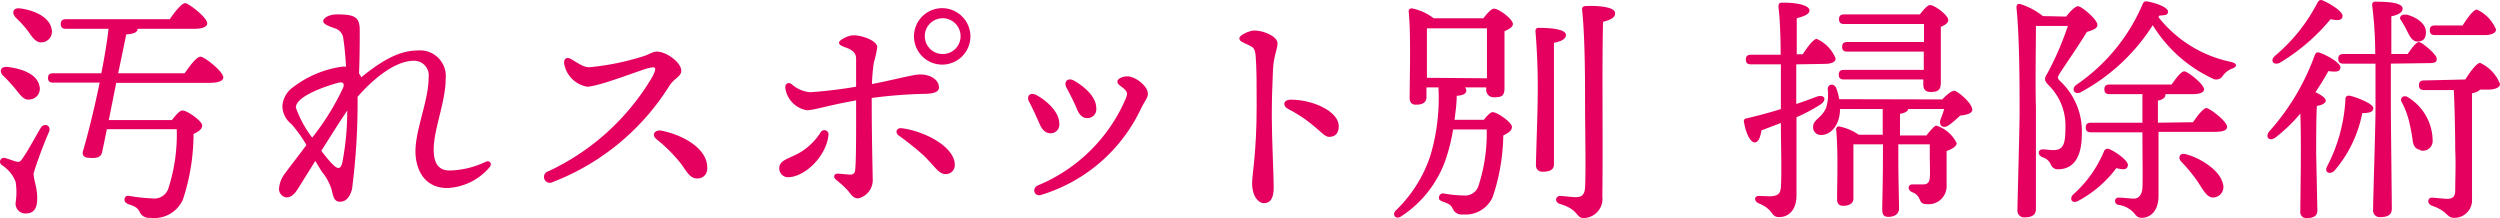 <svg xmlns="http://www.w3.org/2000/svg" viewBox="0 0 208.21 18.16"><defs><style>.cls-1{fill:#e50060;}</style></defs><g id="レイヤー_2" data-name="レイヤー 2"><g id="コンテンツエリア"><path class="cls-1" d="M4.1,10.94a35.47,35.47,0,0,0-1.3,3.48c0,.64.3,1.1.3,2.1s-.4,1.26-1,1.26a.82.82,0,0,1-.8-.9,5.56,5.56,0,0,0,0-1.74,2.87,2.87,0,0,0-1.16-1.4.33.33,0,0,1,.3-.58c.26.08.7.24.92.3s.34,0,.5-.24c.44-.6,1.18-2,1.54-2.58C3.68,10.2,4.26,10.44,4.1,10.94ZM.28,6.32C-.08,6,0,5.5.66,5.58c1.18.14,2.42.6,2.62,1.56a.89.89,0,0,1-.76,1.14c-.52.12-.82-.36-1.26-.9A12.54,12.54,0,0,0,.28,6.32Zm1-4.9c-.32-.36-.2-.8.4-.72,1.2.16,2.44.72,2.62,1.72a.89.89,0,0,1-.76,1.1c-.54.08-.82-.38-1.26-1A9.27,9.27,0,0,0,1.26,1.42ZM15.38,6.1c.44-.64,1-1.38,1.32-1.38s1.88,1.22,1.9,1.72c0,.28-.36.46-1.14.46H9.68L9.06,10h5.26c.28-.38.66-.8.86-.8.44,0,1.66.9,1.66,1.24s-.32.52-.72.72a17.58,17.58,0,0,1-.88,5.44,2.6,2.6,0,0,1-2.72,1.54.84.84,0,0,1-.9-.52c-.22-.38-.46-.46-.94-.62-.28-.12-.34-.28-.3-.46s.16-.26.42-.22a12.62,12.62,0,0,0,1.86.2A1.23,1.23,0,0,0,14,15.76a14.59,14.59,0,0,0,.72-5H8.9c-.2,1-.36,1.74-.4,1.92-.1.44-.46.52-1.1.46-.46,0-.6-.28-.46-.66.3-1,.88-3.24,1.36-5.6H4.48C4.22,6.9,4,6.82,4,6.5s.18-.4.44-.4h4c.26-1.32.48-2.62.6-3.7H5.5c-.26,0-.44-.08-.44-.4s.18-.4.44-.4h8.64c.42-.62,1-1.34,1.28-1.34s1.84,1.2,1.84,1.68c0,.28-.36.46-1.1.46h-4.7c0,.3-.38.44-.94.46-.16.74-.4,1.94-.68,3.24Z"/><path class="cls-1" d="M24.8,15.74c-.34.54-.64.7-.94.7a.7.7,0,0,1-.62-.76,2.31,2.31,0,0,1,.5-1.24c.42-.58,1.08-1.42,1.78-2.36a11,11,0,0,0-1.24-1.74,1.93,1.93,0,0,1-.76-1.54,2.09,2.09,0,0,1,.92-1.56,8.69,8.69,0,0,1,4-1.68,1.17,1.17,0,0,1,.38,0c-.06-1-.14-1.82-.22-2.28a1,1,0,0,0-.78-.94c-.46-.18-.9-.32-.9-.58s.46-.56,1.16-.56c1.5,0,1.88.24,1.88,1.32,0,.68,0,2.26-.06,3.6a1,1,0,0,1,.18.32C31.74,5.1,33.2,4.2,34.84,4.2a2.14,2.14,0,0,1,2.28,2.34c0,1.94-1,4.2-1,5.92,0,1.18.44,1.74,1.32,1.74a7.31,7.31,0,0,0,3-.72c.36-.16.57.16.34.44a4.89,4.89,0,0,1-3.52,1.74c-2,0-2.66-1.66-2.66-3.06,0-1.82,1.1-4.24,1.1-6.16a1.22,1.22,0,0,0-1.22-1.38c-1.6,0-3.42,1.54-4.7,3a55.83,55.83,0,0,1-.46,7.68c-.18.68-.5,1.06-1,1.06s-.56-.42-.7-1a4.36,4.36,0,0,0-.8-1.48c-.12-.18-.32-.52-.56-.92ZM26,11.46A20.81,20.81,0,0,0,28.58,7.3c.12-.34,0-.52-.44-.4s-3.5,1-3.5,2.06A9.08,9.08,0,0,0,26,11.46Zm.76,1.1c.38.5.72.92,1,1.18s.58.46.74-.16a22.34,22.34,0,0,0,.42-4.38l-.74,1.12Z"/><path class="cls-1" d="M49.1,5.6a21.8,21.8,0,0,0,4.5-.92c.56-.18.72-.38,1.14-.38.72,0,2,.88,2,1.6,0,.48-.62.64-1,1.26a19.88,19.88,0,0,1-9.7,8,.49.49,0,1,1-.36-.9,19.73,19.73,0,0,0,8.66-7.88c.42-.84.24-.84-.36-.7S49.84,7.22,48.9,7.22A2.35,2.35,0,0,1,47,5.38c-.1-.52.22-.68.6-.44C48.3,5.36,48.62,5.6,49.1,5.6Zm9.8,8.46a.79.79,0,0,1-.84.8c-.68,0-.92-.72-1.5-1.42a12.9,12.9,0,0,0-1.9-1.86c-.44-.36-.1-.8.42-.7C57,11.26,59,12.46,58.9,14.06Z"/><path class="cls-1" d="M69,11.24c-.18,1.8-2,3.52-3.38,3.52A.73.73,0,0,1,64.9,14c0-.7.9-.8,1.76-1.32A5.22,5.22,0,0,0,68.36,11,.35.35,0,0,1,69,11.24Zm3.6-3.08c0,3.64.08,6,.08,6.7a1.56,1.56,0,0,1-1.2,1.66c-.42,0-.58-.3-.84-.62a8.52,8.52,0,0,0-1-.92c-.3-.24-.16-.54.16-.52s.8.08,1,.08a.37.37,0,0,0,.42-.38c.1-.74.08-4,.08-5.8-2.36.42-3.52.82-4.1.82a2.17,2.17,0,0,1-1.8-1.9c0-.32.26-.46.52-.28a2.67,2.67,0,0,0,1.54.68,36.7,36.7,0,0,0,3.84-.46c0-.8,0-2,0-2.34s-.18-.66-.7-.86-.72-.26-.72-.48.8-.6,1.18-.6c.8,0,2,.46,2,1a9.56,9.56,0,0,1-.28,1.26A15.09,15.09,0,0,0,72.62,7c1.7-.32,3.44-.8,4-.8.9,0,1.58.46,1.58,1.08,0,.4-.46.54-1.38.54A38.85,38.85,0,0,0,72.6,8.16Zm6.92,5.58a.75.75,0,0,1-.78.76c-.56,0-.9-.66-1.82-1.56a24.35,24.35,0,0,0-2.08-1.66c-.32-.24-.18-.66.26-.6C76.94,10.9,79.52,12.2,79.52,13.74ZM80.82,3A2.35,2.35,0,1,1,78.48.68,2.36,2.36,0,0,1,80.82,3ZM80,3a1.49,1.49,0,1,0-1.48,1.5A1.48,1.48,0,0,0,80,3Z"/><path class="cls-1" d="M88.22,10.28a.72.72,0,0,1-.72.82c-.4,0-.68-.24-.92-.78S86,9,85.72,8.5s.08-.86.6-.58C87.1,8.34,88.22,9.28,88.22,10.28Zm5.66-3.92c.72,0,1.72.84,1.72,1.44,0,.36-.26.6-.6,1.3a13.52,13.52,0,0,1-8.32,7.14c-.54.14-.78-.54-.24-.8a13.63,13.63,0,0,0,7.34-7.28c.14-.38.1-.52-.16-.76s-.56-.36-.56-.6S93.48,6.36,93.88,6.36ZM91.3,9a.74.74,0,0,1-.72.84c-.4,0-.68-.24-.9-.78s-.6-1.28-.86-1.76.1-.86.6-.6C90.2,7.14,91.3,8,91.3,9Z"/><path class="cls-1" d="M106.4,3.62c0,.46-.32,1-.38,2.18s-.1,2.66-.1,3.9c0,1.78.16,5,.16,5.92s-.3,1.3-.8,1.3-1-.6-1-1.64c0-.76.38-2.56.38-6.5,0-1.9,0-3-.08-4.08-.06-.66-.18-.74-.54-.92-.58-.28-.82-.34-.82-.6s.84-.64,1.26-.64C105.18,2.54,106.4,3,106.4,3.62Zm1.1,4.68c1.9,0,4,1,4,2.22,0,.48-.22.88-.8.88s-1.06-1.1-3.44-2.34C106.8,8.82,106.86,8.3,107.5,8.3Z"/><path class="cls-1" d="M123.54,1.52c.3-.38.66-.8.88-.8C124.84.72,126,1.6,126,2c0,.26-.34.44-.7.6,0,1.38,0,4,0,4.74s-.34.76-.9.76a.61.61,0,0,1-.62-.68V7.28h-1.78a.35.35,0,0,1,.12.24c0,.3-.28.42-.8.46,0,.68-.1,1.34-.18,2h2.44c.26-.34.56-.64.72-.64.44,0,1.62.88,1.62,1.22s-.32.52-.72.72a16.75,16.75,0,0,1-.88,5.12,2.47,2.47,0,0,1-2.48,1.46.8.8,0,0,1-.86-.5c-.16-.34-.42-.42-.8-.56s-.36-.26-.32-.46a.34.34,0,0,1,.42-.22,9.88,9.88,0,0,0,1.62.16,1.18,1.18,0,0,0,1.2-.7,14.11,14.11,0,0,0,.72-4.8h-2.8a14.5,14.5,0,0,1-.54,2.26,9.25,9.25,0,0,1-3.82,5c-.44.28-.76-.2-.4-.52a11.22,11.22,0,0,0,2.88-4.6,16.79,16.79,0,0,0,.66-5.64h-1V8.1c0,.42-.3.62-.88.62-.34,0-.52-.2-.52-.56,0-1.38.12-5.34-.08-7.2a.24.24,0,0,1,.28-.26,4.37,4.37,0,0,1,1.8.82Zm.3,5c0-1.24,0-3.24,0-4.16h-5c0,.64,0,2.14,0,2.58V6.48Zm5.58,1.72c0,.94,0,4.84,0,5.44,0,.44-.32.62-.92.62a.52.52,0,0,1-.58-.56c0-.64.14-4.36.14-5.34a56.2,56.2,0,0,0-.18-5.8c0-.18.08-.28.26-.28,1,0,2.28.1,2.28.6,0,.32-.4.54-1,.64C129.42,4.42,129.42,7.62,129.42,8.2Zm5.09-7.12c0,.34-.34.52-1,.7-.1,3.44,0,9.78-.06,14.54a1.6,1.6,0,0,1-1.55,1.8c-.68,0-.39-.72-2-1.18-.46-.16-.36-.68.06-.66s.94.1,1.26.1c.5,0,.75-.18.79-.8.08-1.42,0-5.14,0-7.24,0-1.48,0-5.34-.25-7.58,0-.22.1-.3.4-.3C133.3.46,134.51.62,134.51,1.08Z"/><path class="cls-1" d="M149.6,5.36v3.3q.9-.3,1.68-.6c.68-.24.92.24.34.64a13.61,13.61,0,0,1-2,1.06c0,2.24,0,4.52,0,6.52,0,1-.48,1.8-1.46,1.8-.7,0-.42-.64-1.68-1.14-.44-.2-.38-.62,0-.62s1,.06,1.24,0,.56-.1.6-.74c.08-1.3,0-3.36,0-5.34l-1.62.62c-.08.5-.22,1-.56,1s-.72-.66-.9-1.72a.22.22,0,0,1,.22-.28c1-.24,2-.5,2.86-.78,0-.9,0-2.3,0-3.72h-2.48c-.26,0-.44-.08-.44-.4s.18-.4.44-.4h2.46c0-1.66-.08-3.22-.18-3.92,0-.3,0-.42.36-.42,1.46,0,2.22.3,2.22.64s-.48.5-1.06.66c0,.86,0,1.9,0,3h.5c.4-.62.9-1.28,1.16-1.28a3,3,0,0,1,1.58,1.64c0,.3-.4.44-.88.44Zm12.16,2.92c.34-.36.76-.72,1-.72s1.5,1,1.5,1.6c0,.24-.42.42-1,.46a11.12,11.12,0,0,1-.94.8c-.52.36-.88,0-.7-.48.08-.2.2-.52.3-.86h-3c0,.18-.3.34-.68.4l0,1.8h2.2c.3-.38.68-.82.82-.82a2.84,2.84,0,0,1,1.7,1.46c0,.28-.41.5-.84.66,0,.74,0,1.78,0,2.82A1.5,1.5,0,0,1,160.46,17c-.8,0-.32-.66-1.22-1-.4-.18-.34-.64,0-.64l.88,0c.42,0,.56-.16.6-.56s0-1.24,0-1.84v-.94h-2.62v.66c0,2.46.06,4.06.06,4.66,0,.42-.28.72-.9.72-.38,0-.5-.22-.5-.6,0-.68.06-2.24.06-4.78v-.66h-2.46c0,.46,0,1.66,0,2.08s0,2.08,0,2.44-.3.6-.86.6c-.32,0-.5-.18-.5-.54,0-1.24.1-4.12-.08-5.82a.23.23,0,0,1,.3-.24,4.39,4.39,0,0,1,1.58.68h2V9.08h-3.56v.16c-.06,1.22-.78,2-1.56,2a.64.64,0,0,1-.68-.66c0-.64.74-.74,1.1-1.64a3.7,3.7,0,0,0,.12-1.5c0-.46.54-.54.72-.08a5.91,5.91,0,0,1,.24.9Zm-1.54-2.46V4.3h-6.36c-.26,0-.44-.08-.44-.4s.18-.4.44-.4h6.38V2H153.6c-.26,0-.44-.08-.44-.4s.18-.4.44-.4h6.3c.28-.38.64-.78.84-.78.38,0,1.52.84,1.52,1.26,0,.24-.3.42-.62.56,0,1.24,0,4,0,4.66s-.32.76-.86.76-.6-.36-.6-.68V6.62h-6.6c-.26,0-.44-.08-.44-.4s.18-.4.44-.4Z"/><path class="cls-1" d="M172.08,1.38c.34-.44.74-.86,1-.86s1.6,1.08,1.6,1.56c0,.28-.34.42-.88.58-.74,1.24-1.88,2.84-2.32,3.56-.14.24-.12.32.08.52a5.7,5.7,0,0,1,1.82,4.48c0,1.54-.48,2.88-2,2.88a.62.62,0,0,1-.58-.4,1.08,1.08,0,0,0-.68-.6c-.46-.18-.4-.66,0-.66.18,0,.6.06.9.06.88,0,1-.58,1-2a4.71,4.71,0,0,0-1.4-3.4c-.36-.38-.4-.54-.1-1a24.89,24.89,0,0,0,1.7-3.94h-2.66c0,1.44-.06,5.08,0,6.76,0,1.86,0,7.64,0,8.48,0,.46-.28.7-.92.7a.55.55,0,0,1-.62-.58c0-.72.18-6.7.18-8.22,0-2,0-6.16-.26-8.66,0-.22.08-.36.32-.3a5.77,5.77,0,0,1,1.88,1ZM176.26,14a9.66,9.66,0,0,1-3.16,2.72c-.48.28-.8-.1-.46-.5a9.88,9.88,0,0,0,2.58-3.6.33.33,0,0,1,.46-.2c.64.28,1.6,1,1.54,1.36S176.86,14.16,176.26,14Zm3.5-12.58a10.34,10.34,0,0,0,6.07,3.74c.51.14.54.4,0,.58a1.66,1.66,0,0,0-.71.58.64.64,0,0,1-.89.2,11.62,11.62,0,0,1-4.94-4.42,16.24,16.24,0,0,1-6,5.58c-.54.26-.82-.28-.36-.62A15.41,15.41,0,0,0,178.44.36c.08-.2.2-.28.38-.24.84.14,1.74.52,1.74.84s-.26.3-.72.34Zm2.88,8.76C183,9.66,183.5,9,183.76,9s1.72,1.1,1.72,1.56c0,.28-.31.42-1,.42h-4.71V16.3c0,1.32-.72,1.84-1.4,1.84-.38,0-.48-.22-.72-.48a2.13,2.13,0,0,0-1.22-.6.32.32,0,0,1-.28-.32.27.27,0,0,1,.3-.28c.4,0,.94.08,1.28.08s.66-.26.7-.9,0-2.64,0-4.62h-4.28c-.26,0-.44-.08-.44-.4s.18-.4.44-.4h4.28l0-2.38H175.7c-.26,0-.44-.08-.44-.4s.18-.4.44-.4h5.16c.36-.52.8-1.1,1.06-1.1s1.64,1.06,1.64,1.5c0,.26-.32.4-1,.4h-2.22a.12.12,0,0,1,0,.08c0,.22-.24.38-.62.46v1.84Zm2.5,5.14a.88.88,0,0,1-.71,1.12c-.61.1-.91-.58-1.43-1.36a13.42,13.42,0,0,0-1.34-1.62c-.3-.32-.14-.76.38-.62C183.26,13.16,184.94,14.2,185.14,15.36Z"/><path class="cls-1" d="M193,17.52c0,.44-.28.64-.88.64a.49.49,0,0,1-.54-.56c0-1.12.1-5.58,0-8.14a13.29,13.29,0,0,1-2.08,2c-.48.34-.88,0-.52-.5a19.37,19.37,0,0,0,3.8-6.36c.08-.2.18-.28.38-.22.62.2,1.78.86,1.76,1.24s-.38.38-1,.3c-.28.5-.64,1.1-1.08,1.76.44.2.86.48.86.7s-.34.38-.74.44c-.06.8-.06,3.36-.06,3.94ZM189.46,4.66A14.36,14.36,0,0,0,193,.24c.1-.18.2-.28.4-.22.64.26,1.74.94,1.7,1.32s-.4.38-1,.26a16.54,16.54,0,0,1-4.18,3.6C189.4,5.5,189,5.08,189.46,4.66ZM197.66,9c0,.32-.32.42-.92.42a10.42,10.42,0,0,1-2.32,4.8c-.38.36-.86.14-.62-.34a13.65,13.65,0,0,0,1.54-5.66c0-.16.12-.3.4-.24C196.4,8.14,197.66,8.66,197.66,9Zm1.46-3.7v3.5c0,1.38.08,7.74.08,8.58,0,.46-.28.7-.94.7a.55.55,0,0,1-.62-.6c0-.88.2-6.9.2-8.3,0-.42,0-2.08,0-3.88h-2.66c-.26,0-.44-.08-.44-.4s.18-.4.44-.4h2.64a33.11,33.11,0,0,0-.26-4.08c0-.18.08-.28.26-.28,1.16,0,2.28.1,2.28.58,0,.3-.36.52-.94.64,0,.58,0,1.84,0,3.14h1.36c.32-.48.72-1,.94-1s1.46,1,1.48,1.38-.28.38-.88.38Zm1.24-4.1c1,.24,1.66.82,1.68,1.42s-.24.82-.66.84-.64-.34-.86-.78a9.49,9.49,0,0,0-.56-1C199.76,1.46,200,1.14,200.36,1.24Zm1.2,11.28c-.4-.08-.54-.3-.62-.74a14.09,14.09,0,0,0-.32-1.7A6.58,6.58,0,0,0,200,8.46c-.14-.28.18-.6.54-.36a4.26,4.26,0,0,1,2.06,3.7A.81.81,0,0,1,201.56,12.52Zm3.76-5.86c.42-.66.94-1.38,1.24-1.38A3.2,3.2,0,0,1,208.21,7c0,.3-.46.46-.93.46h-.72a1.21,1.21,0,0,1-.68.3c0,2.26,0,6,0,8.84a1.46,1.46,0,0,1-1.5,1.54c-.62,0-.52-.56-1.82-1-.48-.18-.38-.7,0-.68s1,.1,1.24.1c.44,0,.66-.16.68-.64,0-.9.06-2.2,0-3.48,0-1.46-.06-4-.12-4.94h-2.46c-.26,0-.44-.08-.44-.4s.18-.4.44-.4ZM202.8,2.92c-.26,0-.44-.08-.44-.4s.18-.4.44-.4h2.3c.4-.64.9-1.32,1.18-1.32a3.1,3.1,0,0,1,1.6,1.66c0,.3-.44.46-.87.46Z"/></g></g></svg>